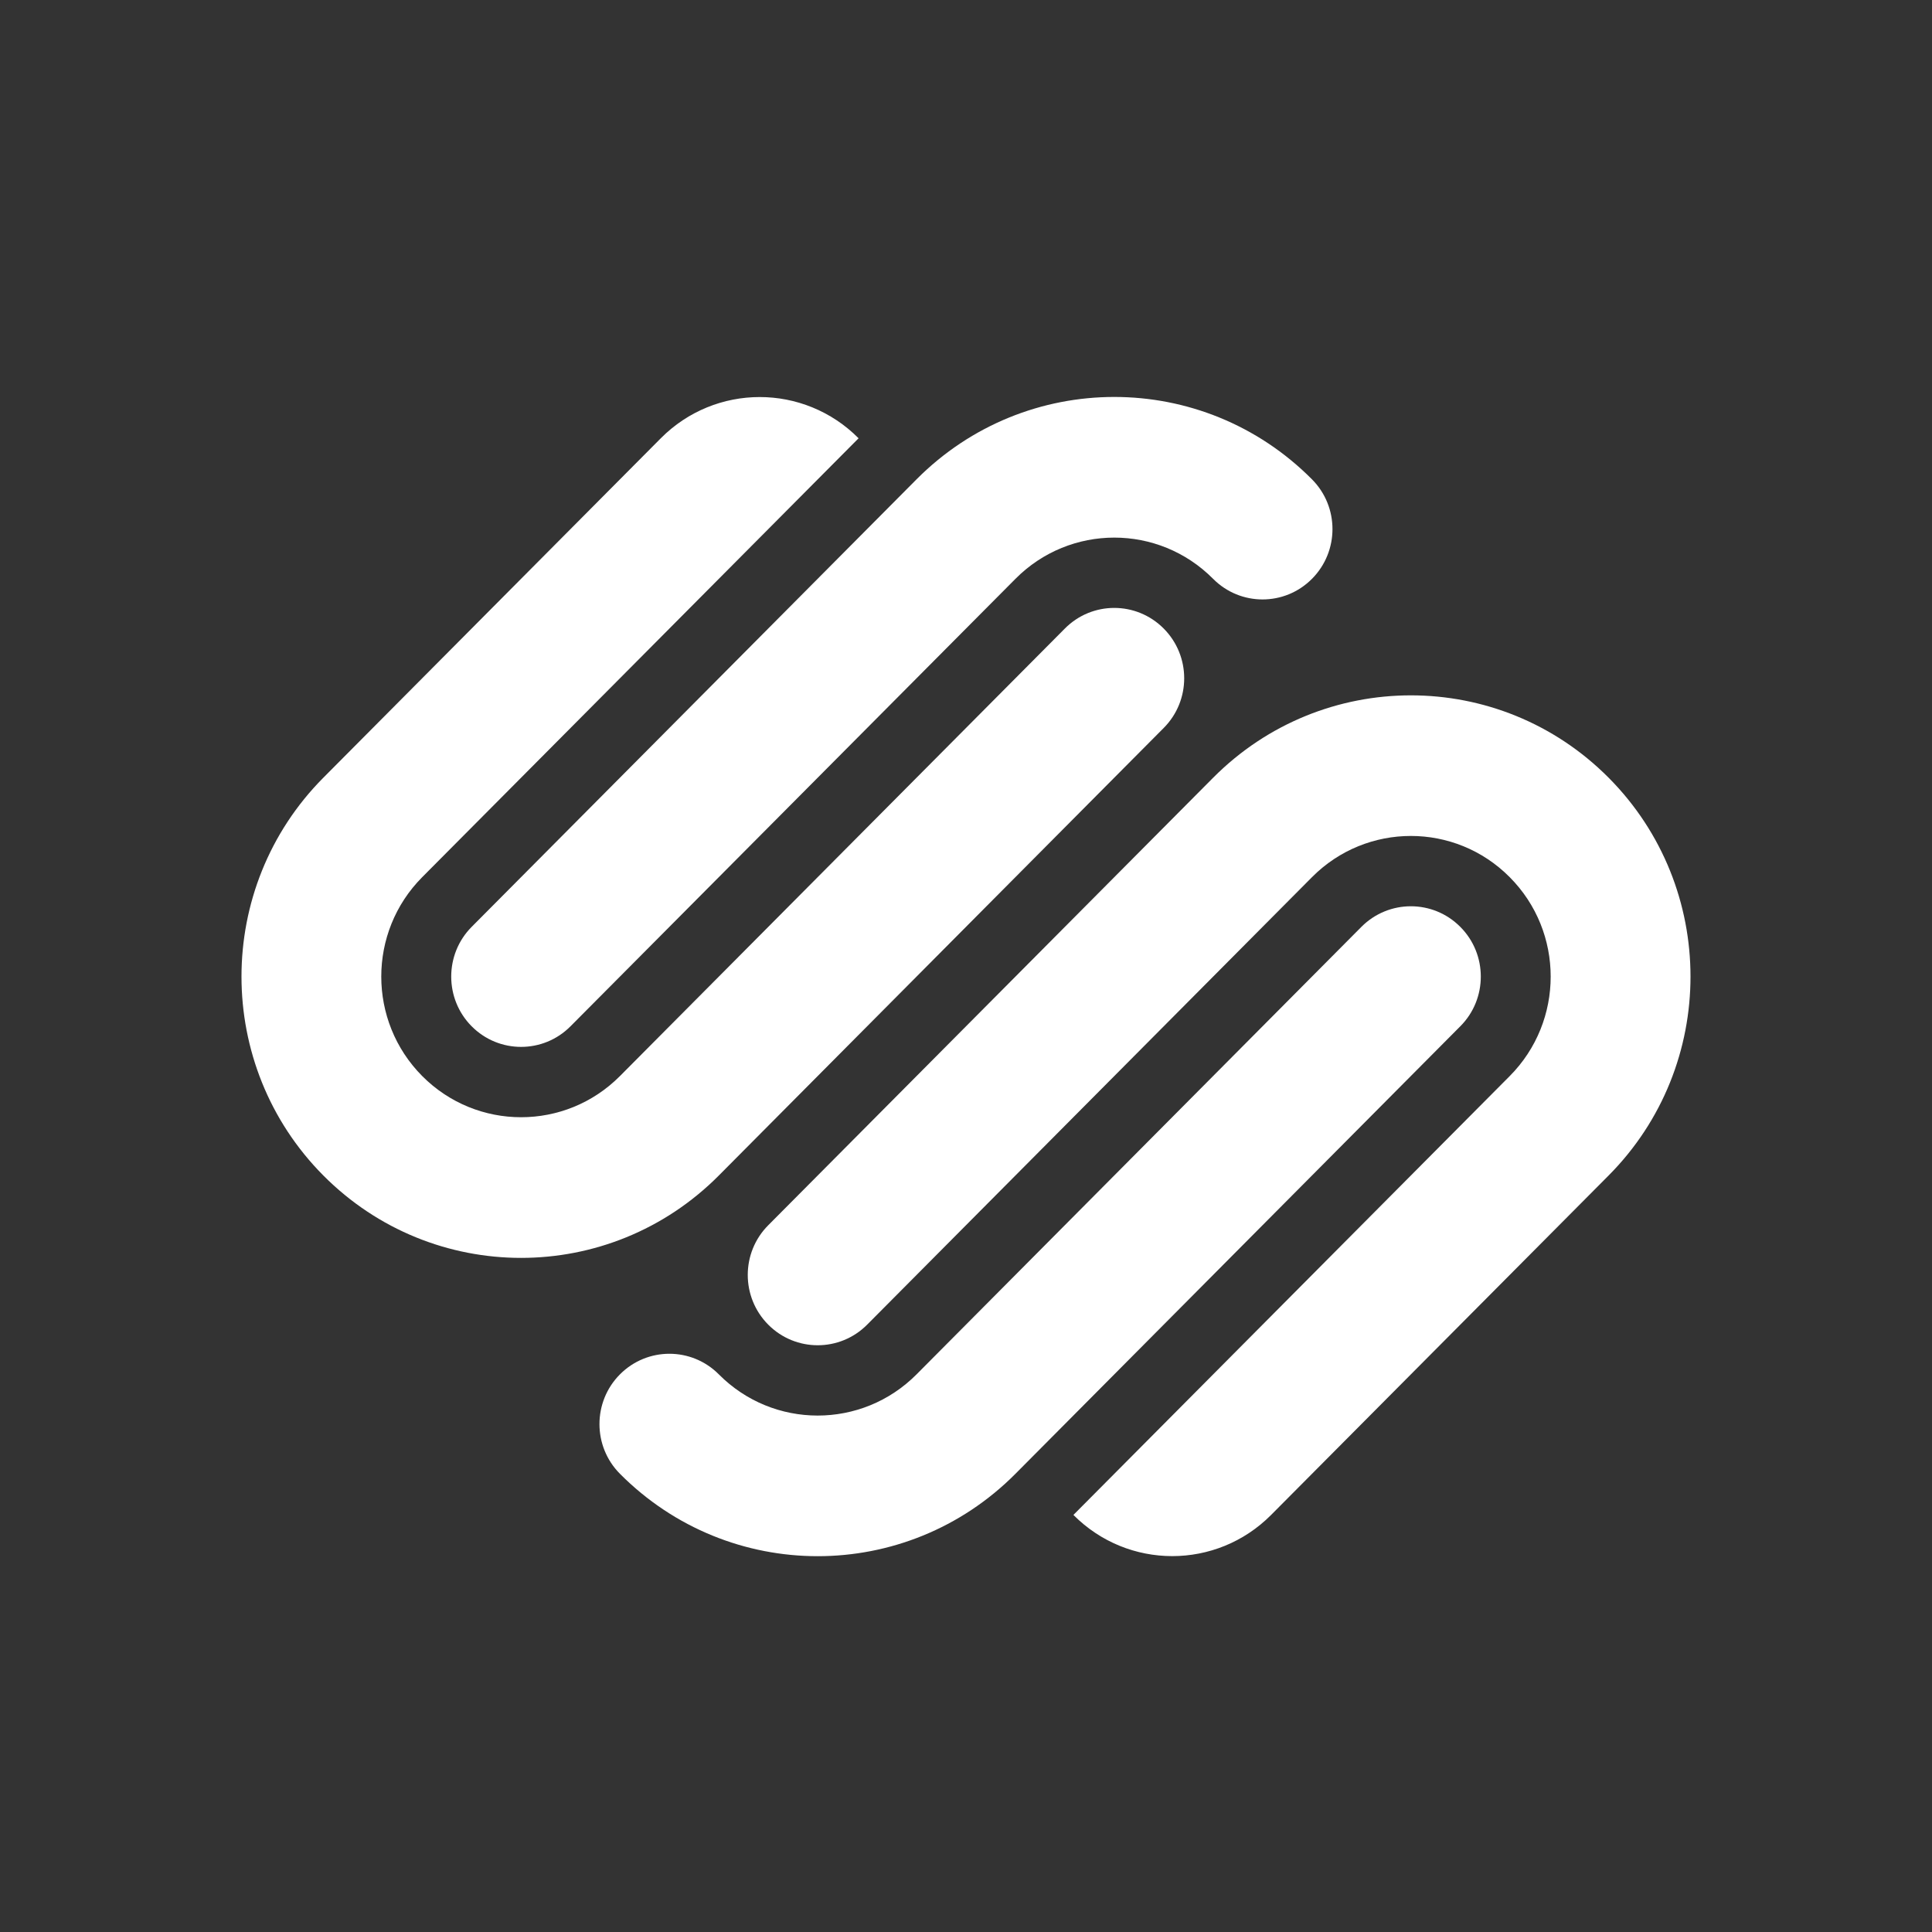 <svg width="40" height="40" viewBox="0 0 40 40" fill="none" xmlns="http://www.w3.org/2000/svg">
<rect x="0" y="0" width="40" height="40" fill="#333333" stroke="none"/>
<path fill-rule="evenodd" clip-rule="evenodd" d="M33.305 16.102C31.044 13.828 27.378 13.828 25.117 16.102L15.906 25.367C15.34 25.935 15.34 26.857 15.906 27.426C16.471 27.994 17.388 27.994 17.953 27.426L27.163 18.161C28.293 17.023 30.128 17.023 31.257 18.161C32.388 19.297 32.388 21.141 31.257 22.279L22.224 31.365C23.354 32.502 25.186 32.502 26.317 31.365L33.305 24.337C35.565 22.063 35.565 18.375 33.305 16.102ZM30.234 19.19C29.669 18.621 28.752 18.621 28.186 19.19L18.976 28.455C17.845 29.592 16.012 29.592 14.883 28.455C14.317 27.886 13.401 27.886 12.835 28.455C12.27 29.023 12.27 29.945 12.835 30.513C15.096 32.788 18.762 32.788 21.024 30.513L30.234 21.248C30.8 20.681 30.8 19.757 30.234 19.19ZM27.163 9.924C24.903 7.65 21.237 7.65 18.976 9.924L9.765 19.19C9.201 19.757 9.201 20.681 9.765 21.248C10.33 21.817 11.247 21.817 11.812 21.248L21.024 11.984C22.154 10.846 23.986 10.846 25.116 11.984C25.681 12.553 26.598 12.553 27.163 11.984C27.729 11.415 27.729 10.493 27.163 9.924ZM24.093 13.013C23.527 12.444 22.611 12.444 22.047 13.013L12.835 22.279C11.704 23.415 9.873 23.415 8.742 22.279C7.611 21.141 7.611 19.297 8.742 18.16L17.776 9.074C16.645 7.936 14.812 7.936 13.681 9.074L6.694 16.102C4.435 18.375 4.435 22.063 6.694 24.337C8.956 26.612 12.621 26.612 14.883 24.337L24.093 15.072C24.659 14.504 24.659 13.582 24.093 13.013Z" fill="white"/>
</svg>
